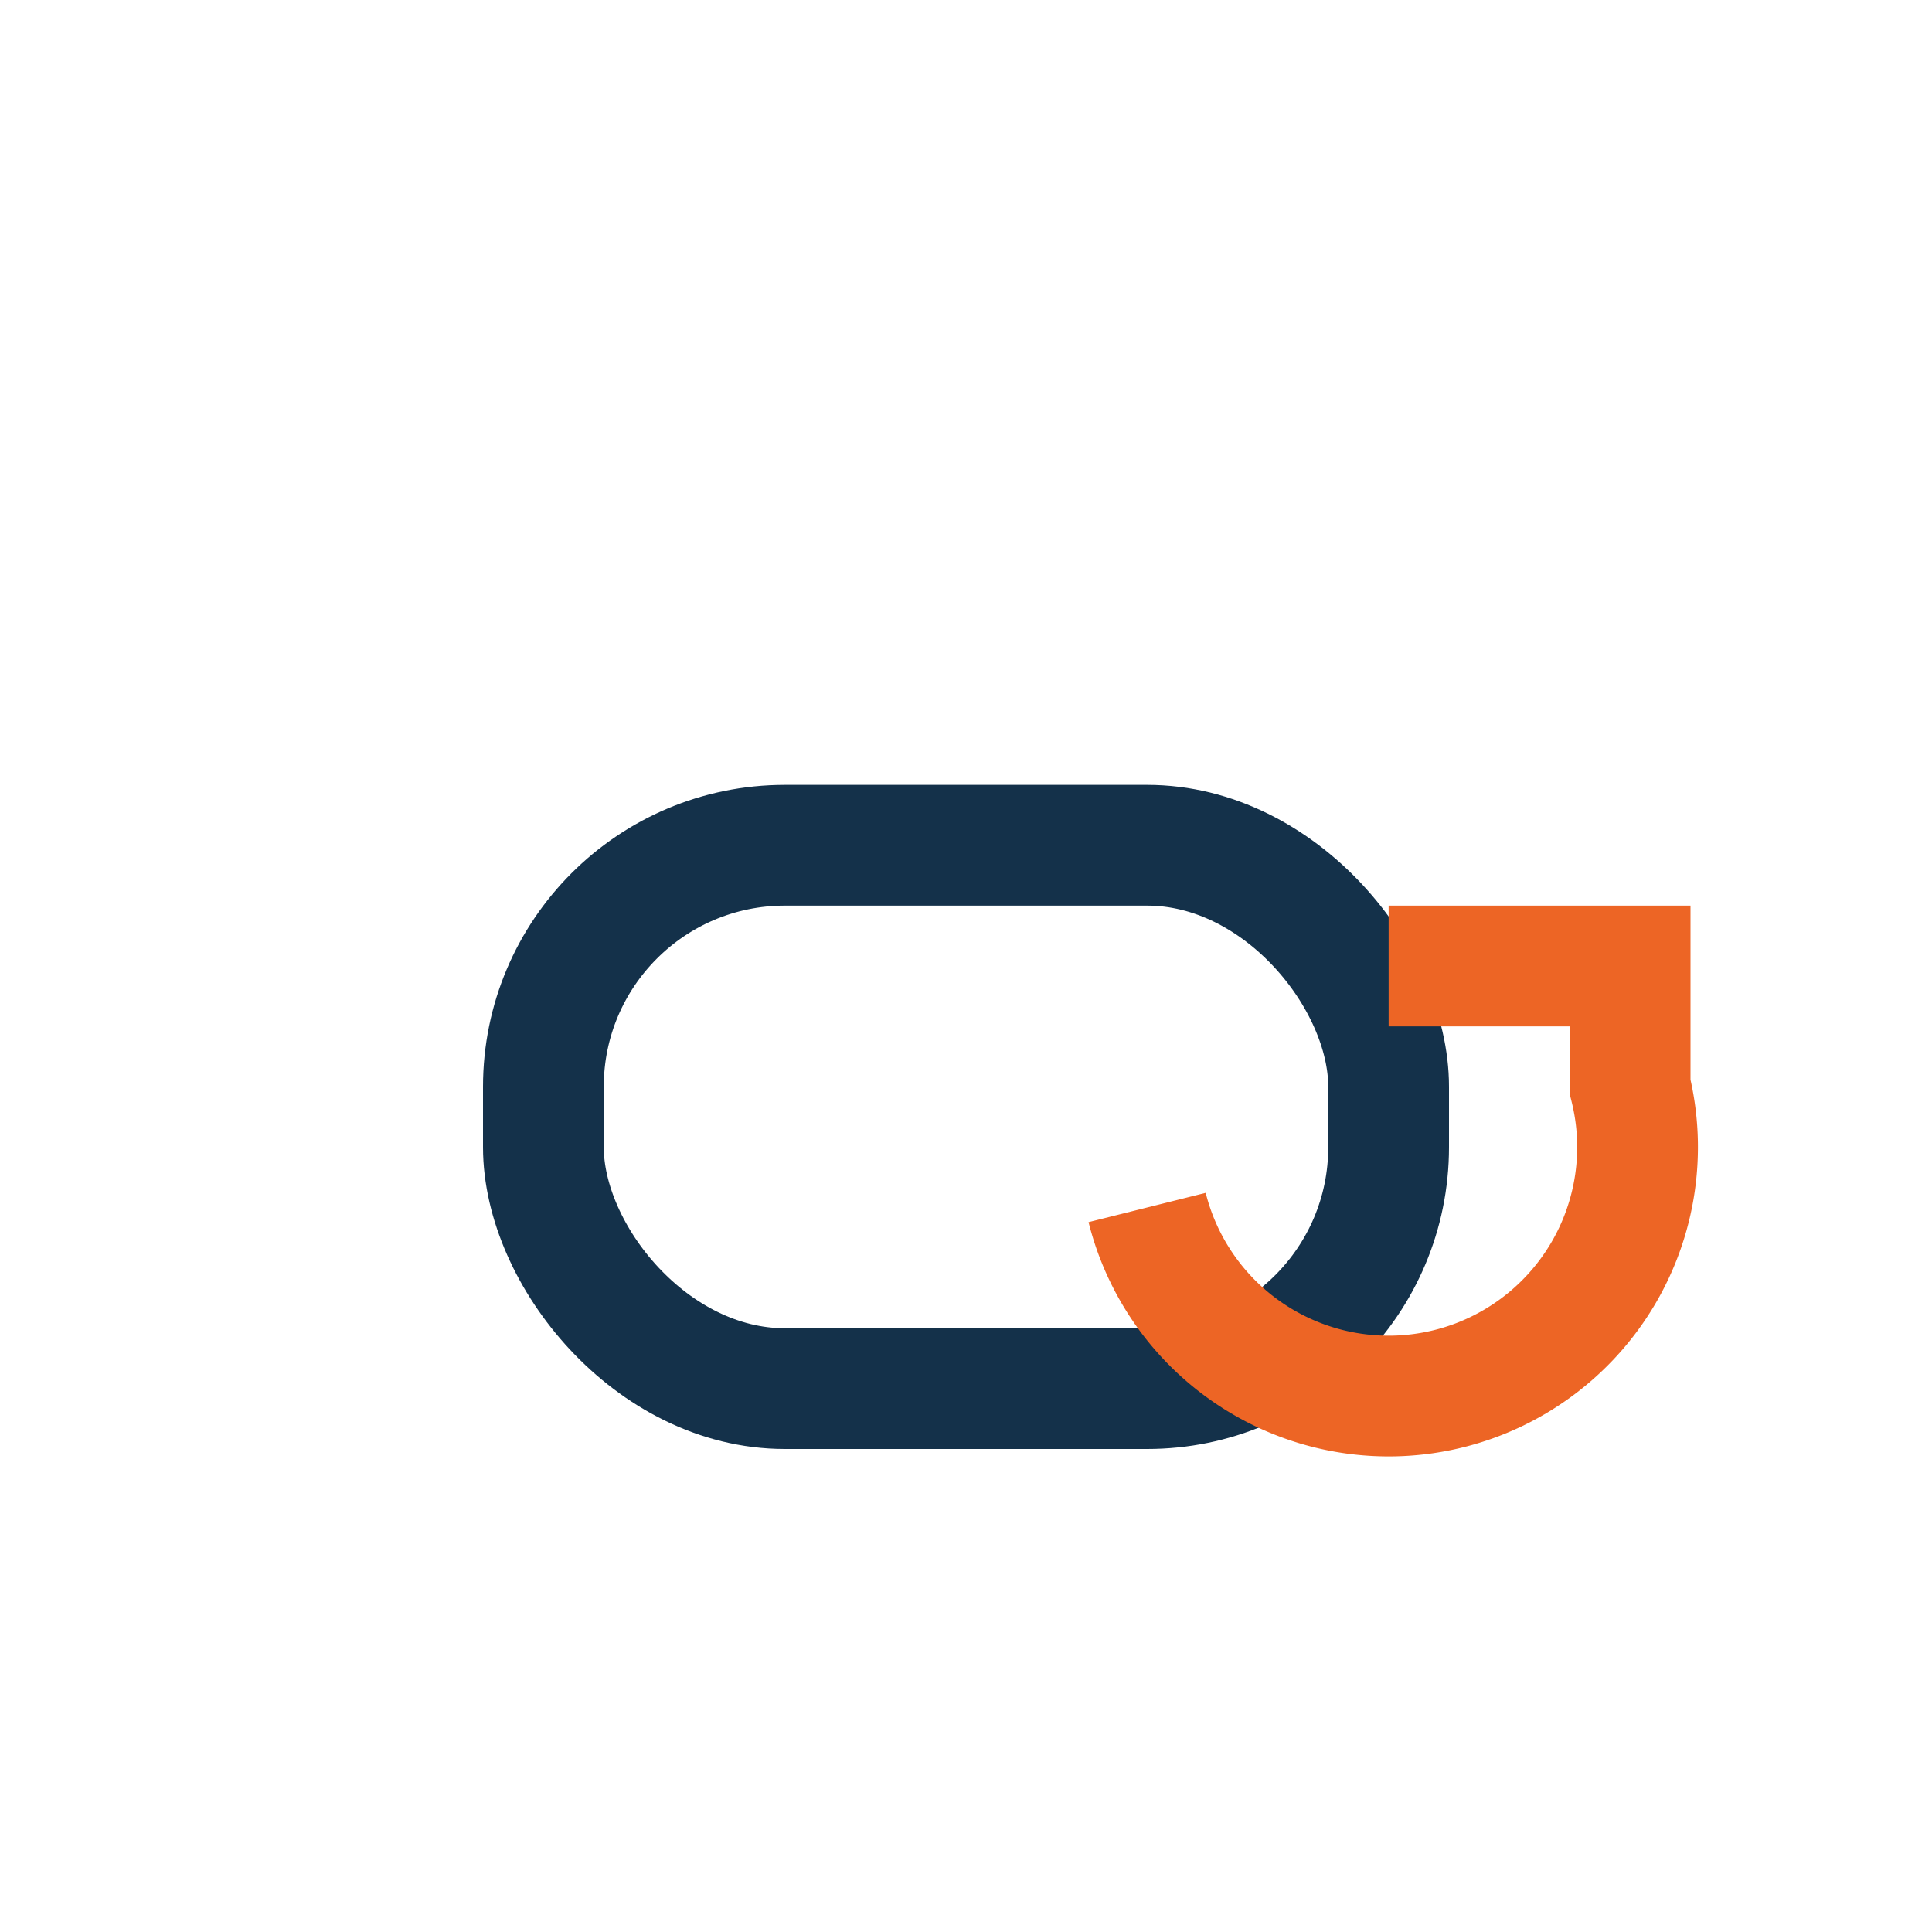 <?xml version="1.0" encoding="UTF-8"?>
<svg xmlns="http://www.w3.org/2000/svg" width="32" height="32" viewBox="0 0 32 32"><rect x="9" y="14" width="14" height="9" rx="4" fill="none" stroke="#14314A" stroke-width="2"/><path d="M23 16h4v2a4 4 0 1 1-8 2" fill="none" stroke="#ED6525" stroke-width="2"/></svg>